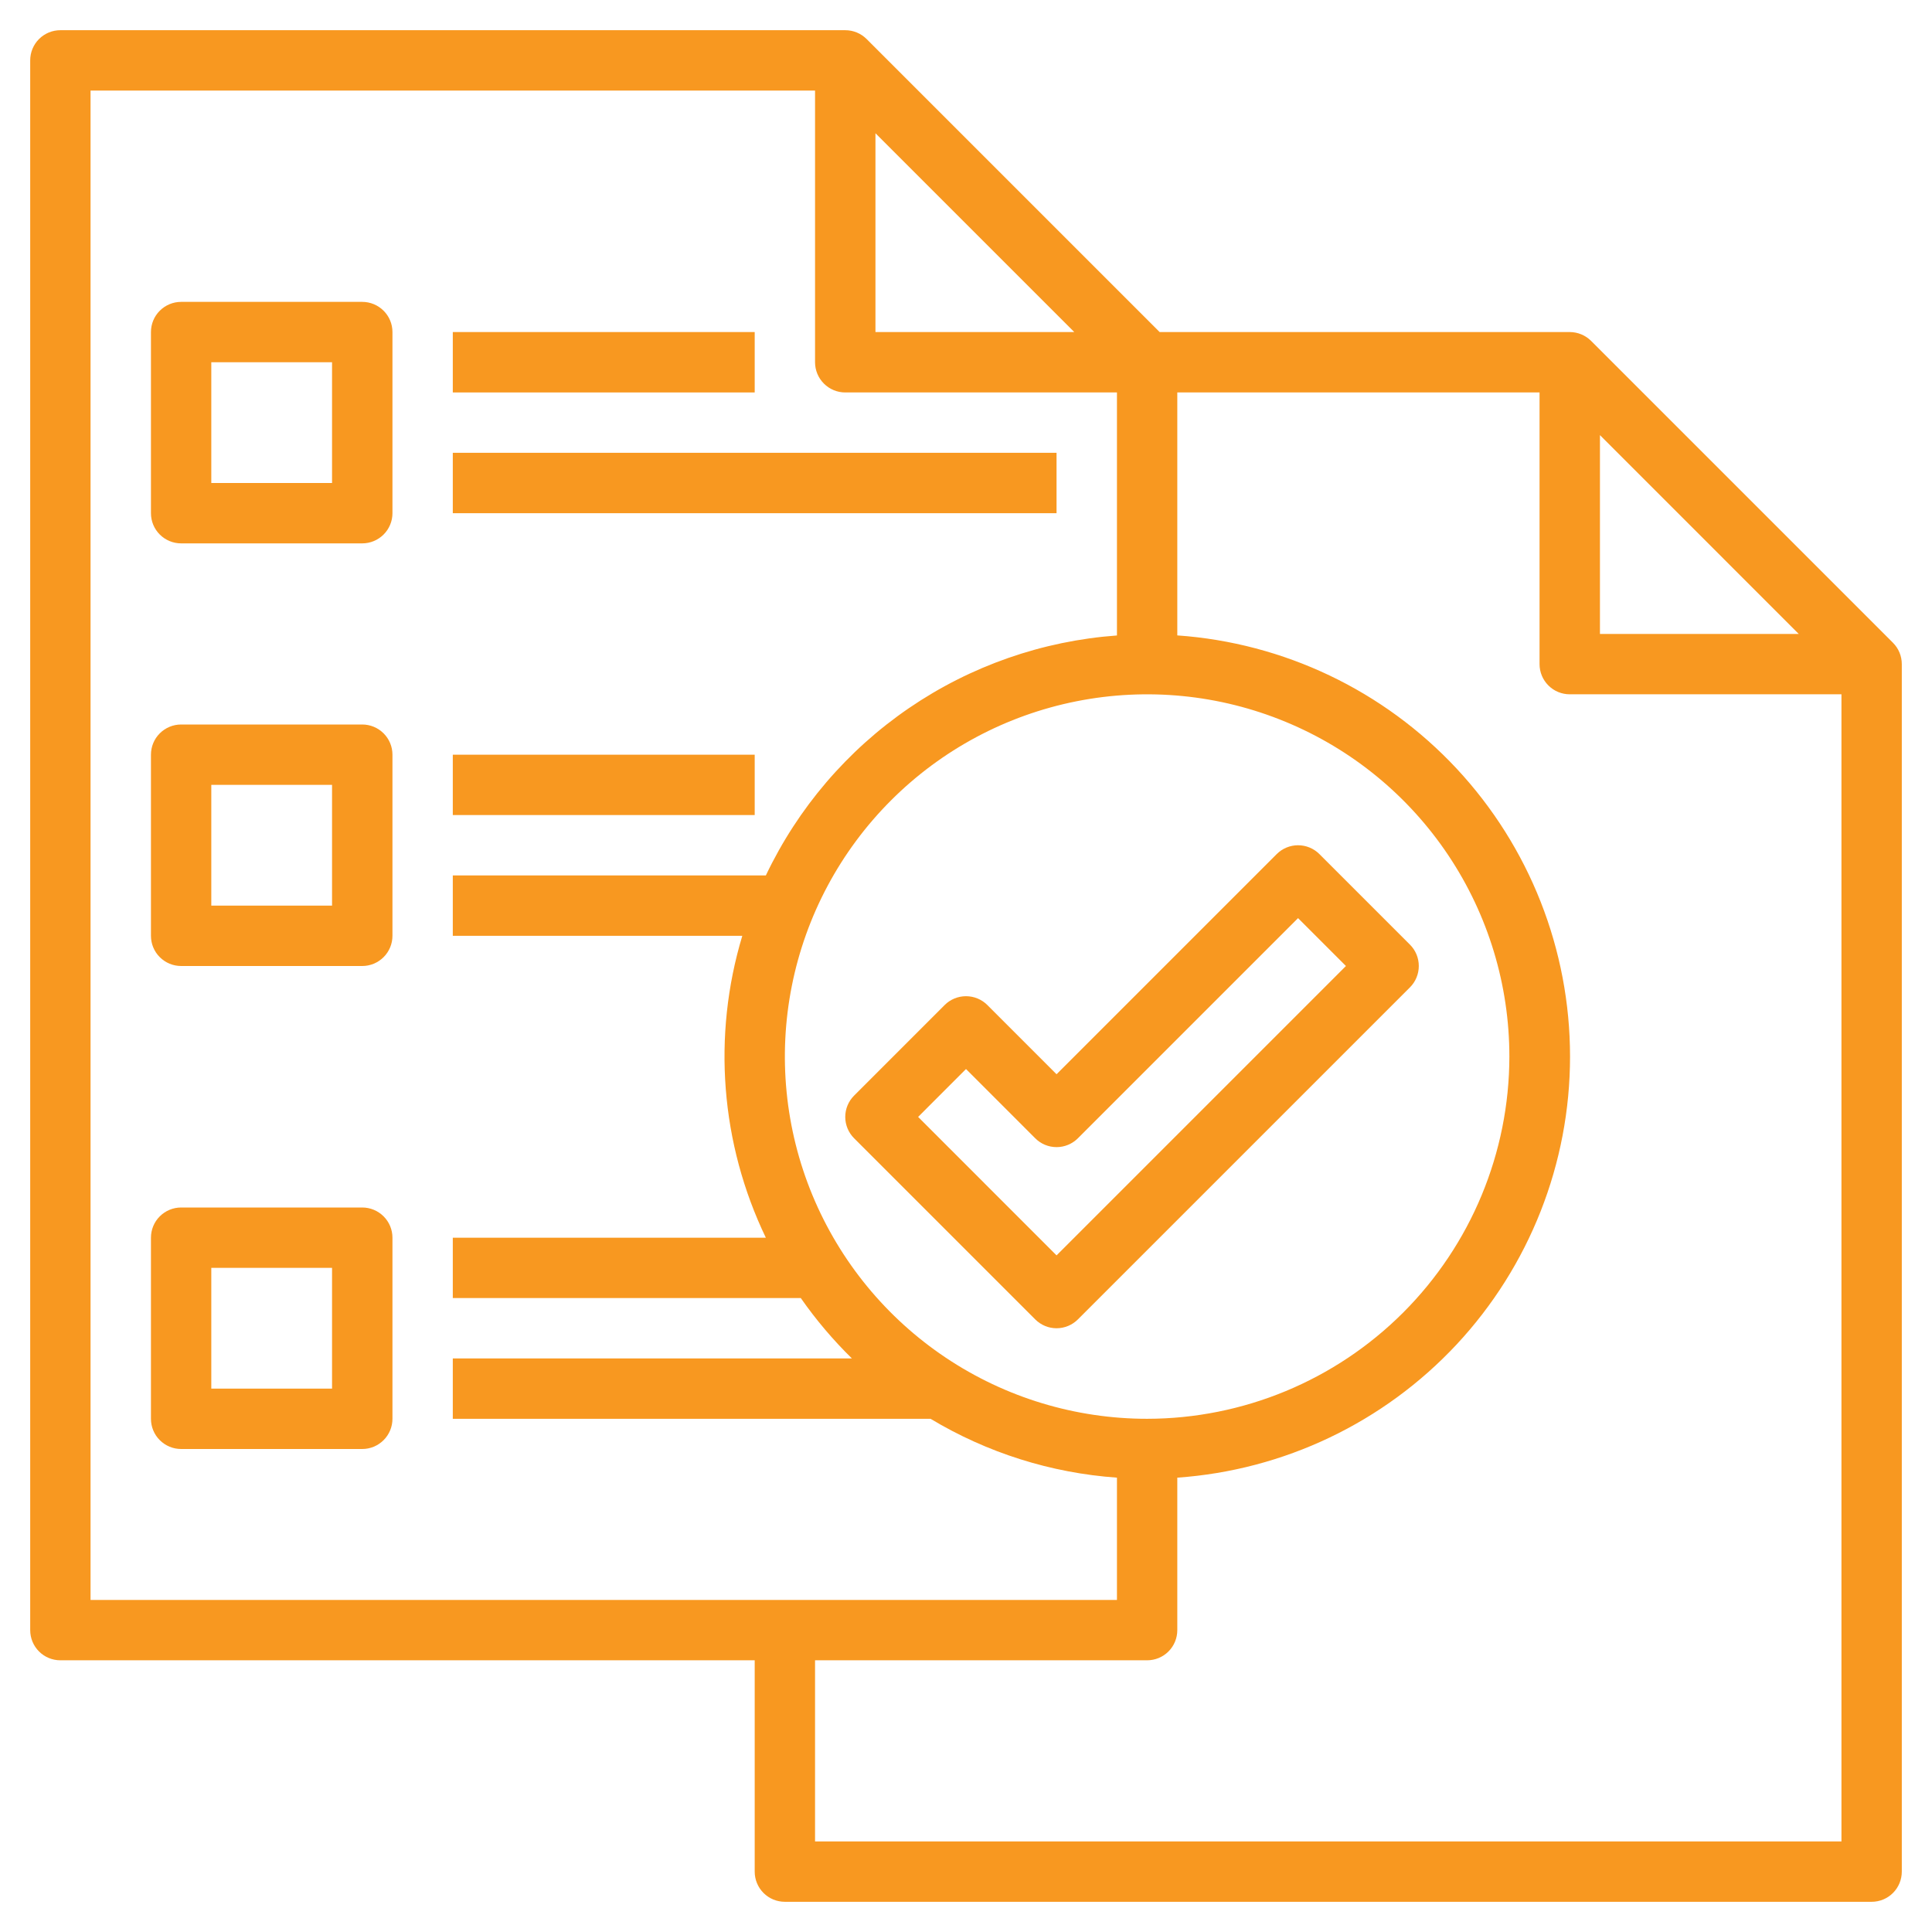 <?xml version="1.0" encoding="UTF-8"?> <svg xmlns="http://www.w3.org/2000/svg" width="60" height="60" viewBox="0 0 60 60" fill="none"><g clip-path="url(#clip0_4070_556)"><path d="M49.413 10.587C49.237 10.411 48.999 10.313 48.75 10.312H36.013L26.913 1.212C26.737 1.036 26.499 0.938 26.25 0.938H1.875C1.626 0.938 1.388 1.036 1.212 1.212C1.036 1.388 0.938 1.626 0.938 1.875V50.625C0.938 50.874 1.036 51.112 1.212 51.288C1.388 51.464 1.626 51.562 1.875 51.562H23.438V58.125C23.438 58.374 23.536 58.612 23.712 58.788C23.888 58.964 24.126 59.062 24.375 59.062H58.125C58.374 59.062 58.612 58.964 58.788 58.788C58.964 58.612 59.062 58.374 59.062 58.125V20.625C59.062 20.376 58.964 20.138 58.788 19.962L49.413 10.587ZM49.688 13.513L55.862 19.688H49.688V13.513ZM35.625 44.062C33.4 44.062 31.225 43.403 29.375 42.166C27.525 40.93 26.083 39.173 25.231 37.118C24.38 35.062 24.157 32.8 24.591 30.618C25.025 28.435 26.097 26.431 27.67 24.858C29.243 23.284 31.248 22.213 33.43 21.779C35.612 21.345 37.874 21.567 39.93 22.419C41.986 23.27 43.743 24.712 44.979 26.562C46.215 28.412 46.875 30.587 46.875 32.812C46.872 35.795 45.685 38.655 43.576 40.764C41.467 42.873 38.608 44.059 35.625 44.062ZM27.188 4.138L33.362 10.312H27.188V4.138ZM2.812 2.812H25.312V11.25C25.312 11.499 25.411 11.737 25.587 11.913C25.763 12.089 26.001 12.188 26.25 12.188H34.688V19.735C32.374 19.903 30.146 20.681 28.23 21.99C26.315 23.299 24.781 25.093 23.784 27.188H14.062V29.062H23.053C22.116 32.169 22.377 35.514 23.784 38.438H14.062V40.312H24.869C25.339 40.986 25.871 41.613 26.457 42.188H14.062V44.062H28.899C30.658 45.119 32.641 45.745 34.688 45.89V49.688H2.812V2.812ZM25.312 57.188V51.562H35.625C35.874 51.562 36.112 51.464 36.288 51.288C36.464 51.112 36.562 50.874 36.562 50.625V45.89C39.873 45.658 42.973 44.18 45.237 41.753C47.5 39.326 48.759 36.13 48.759 32.812C48.759 29.493 47.5 26.297 45.237 23.87C42.973 21.443 39.873 19.965 36.562 19.733V12.188H47.812V20.625C47.812 20.874 47.911 21.112 48.087 21.288C48.263 21.464 48.501 21.562 48.75 21.562H57.188V57.188H25.312Z" fill="#F89820"></path><path d="M11.25 9.375H5.625C5.376 9.375 5.138 9.474 4.962 9.65C4.786 9.825 4.688 10.064 4.688 10.312V15.938C4.688 16.186 4.786 16.425 4.962 16.6C5.138 16.776 5.376 16.875 5.625 16.875H11.25C11.499 16.875 11.737 16.776 11.913 16.6C12.089 16.425 12.188 16.186 12.188 15.938V10.312C12.188 10.064 12.089 9.825 11.913 9.65C11.737 9.474 11.499 9.375 11.25 9.375ZM10.312 15H6.562V11.25H10.312V15Z" fill="#F89820"></path><path d="M11.25 22.5H5.625C5.376 22.5 5.138 22.599 4.962 22.775C4.786 22.95 4.688 23.189 4.688 23.438V29.062C4.688 29.311 4.786 29.55 4.962 29.725C5.138 29.901 5.376 30 5.625 30H11.25C11.499 30 11.737 29.901 11.913 29.725C12.089 29.55 12.188 29.311 12.188 29.062V23.438C12.188 23.189 12.089 22.95 11.913 22.775C11.737 22.599 11.499 22.5 11.25 22.5ZM10.312 28.125H6.562V24.375H10.312V28.125Z" fill="#F89820"></path><path d="M11.25 37.5H5.625C5.376 37.5 5.138 37.599 4.962 37.775C4.786 37.95 4.688 38.189 4.688 38.438V44.062C4.688 44.311 4.786 44.55 4.962 44.725C5.138 44.901 5.376 45 5.625 45H11.25C11.499 45 11.737 44.901 11.913 44.725C12.089 44.55 12.188 44.311 12.188 44.062V38.438C12.188 38.189 12.089 37.95 11.913 37.775C11.737 37.599 11.499 37.5 11.25 37.5ZM10.312 43.125H6.562V39.375H10.312V43.125Z" fill="#F89820"></path><path d="M23.438 10.312H14.062V12.188H23.438V10.312Z" fill="#F89820"></path><path d="M32.812 14.062H14.062V15.938H32.812V14.062Z" fill="#F89820"></path><path d="M23.438 23.438H14.062V25.312H23.438V23.438Z" fill="#F89820"></path><path d="M43.788 29.337L40.975 26.524C40.8 26.349 40.561 26.25 40.312 26.25C40.064 26.25 39.825 26.349 39.65 26.524L32.812 33.362L30.663 31.212C30.487 31.036 30.249 30.938 30 30.938C29.752 30.938 29.513 31.036 29.337 31.212L26.525 34.025C26.349 34.2 26.25 34.439 26.25 34.687C26.25 34.936 26.349 35.174 26.525 35.35L32.15 40.975C32.325 41.151 32.564 41.25 32.812 41.25C33.061 41.25 33.3 41.151 33.475 40.975L43.788 30.663C43.964 30.487 44.062 30.248 44.062 30C44.062 29.751 43.964 29.513 43.788 29.337ZM32.812 38.987L28.513 34.687L30 33.2L32.15 35.35C32.325 35.526 32.564 35.625 32.812 35.625C33.061 35.625 33.3 35.526 33.475 35.35L40.312 28.513L41.799 30L32.812 38.987Z" fill="#F89820"></path></g><defs><clipPath id="clip0_4070_556"><rect width="60" height="60" fill="white"></rect></clipPath></defs></svg> 